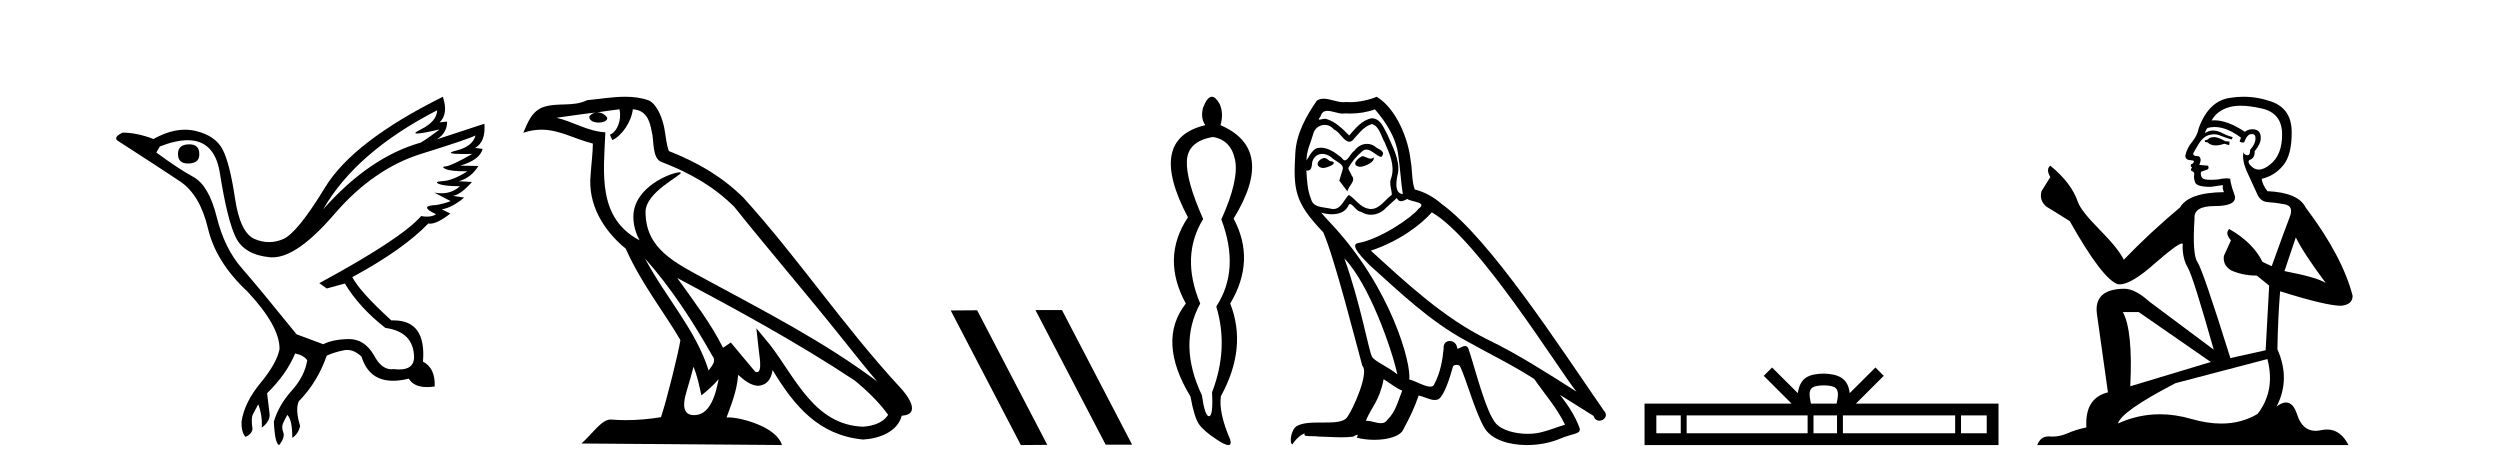 <?xml version='1.0' encoding='UTF-8' standalone='yes'?><svg xmlns='http://www.w3.org/2000/svg' xmlns:xlink='http://www.w3.org/1999/xlink' width='218.0' height='41.0' ><path d='M 16.511 12.586 Q 15.52 12.586 15.52 13.421 Q 15.52 14.257 16.387 14.257 Q 17.378 14.257 17.378 13.483 Q 17.409 12.586 16.511 12.586 ZM 38.121 9.613 Q 38.09 10.604 36.666 11.301 Q 35.962 11.645 36.363 11.645 Q 36.773 11.645 38.338 11.285 L 38.338 11.285 Q 37.409 11.997 36.697 12.431 Q 32.208 13.7 28.183 18.251 Q 31.031 13.267 38.121 9.613 ZM 41.465 11.812 Q 41.217 12.771 39.793 13.127 Q 38.58 13.431 40.445 13.431 Q 40.769 13.431 41.187 13.421 L 41.187 13.421 Q 39.329 14.474 38.88 14.505 Q 38.431 14.536 38.849 14.737 Q 39.267 14.939 40.753 14.939 Q 39.484 15.744 38.632 15.79 Q 37.781 15.836 38.276 16.038 Q 38.772 16.239 40.103 16.239 Q 39.44 16.854 38.487 16.854 Q 38.194 16.854 37.874 16.796 L 37.874 16.796 L 39.298 17.539 Q 38.617 17.787 38.029 17.88 Q 36.45 17.942 38.029 18.685 Q 37.698 18.891 37.23 18.891 Q 36.997 18.891 36.728 18.84 Q 34.994 20.821 27.842 24.691 L 28.493 25.156 L 30.072 24.722 Q 31.31 26.797 33.601 28.592 Q 36.078 28.933 36.109 31.162 Q 36.083 32.216 34.823 32.216 Q 34.602 32.216 34.344 32.184 Q 34.24 32.2 34.139 32.2 Q 33.25 32.2 32.61 30.976 Q 31.783 29.567 30.441 29.567 Q 30.427 29.567 30.412 29.568 Q 29.05 29.583 28.183 30.016 L 25.861 29.15 Q 22.579 25.094 21.078 23.375 Q 19.576 21.657 18.895 18.917 Q 18.214 16.177 16.867 15.434 Q 15.52 14.691 13.631 13.298 L 13.941 12.771 Q 15.333 12.226 16.361 12.226 Q 18.721 12.226 19.173 15.093 Q 19.824 19.211 20.567 20.713 Q 21.31 22.214 23.523 22.431 Q 23.638 22.442 23.756 22.442 Q 25.914 22.442 29.143 18.685 Q 32.548 14.722 36.713 13.421 Q 40.877 12.121 41.465 11.812 ZM 38.617 8.437 Q 30.784 12.338 28.353 16.332 Q 25.923 20.326 24.684 20.852 Q 24.074 21.111 23.46 21.111 Q 22.828 21.111 22.192 20.837 Q 20.938 20.295 20.489 17.276 Q 20.04 14.257 19.421 13.05 Q 18.802 11.842 17.084 11.425 Q 16.615 11.311 16.127 11.311 Q 14.825 11.311 13.384 12.121 Q 11.929 11.564 10.69 11.564 Q 9.792 11.997 10.319 12.307 Q 13.972 14.66 15.706 15.821 Q 17.44 16.982 18.136 19.923 Q 18.833 22.865 21.557 25.403 Q 24.406 28.437 24.375 30.45 Q 24.127 31.688 22.718 33.391 Q 21.31 35.094 21.062 36.766 Q 21.031 37.664 21.403 38.097 Q 21.929 37.881 22.022 37.416 Q 21.867 36.456 22.068 36.1 Q 22.27 35.744 22.517 35.249 Q 22.889 36.209 22.827 37.292 Q 23.57 36.735 23.508 36.085 L 23.291 34.289 Q 24.994 32.617 25.737 30.821 Q 26.48 30.976 26.79 31.41 Q 26.573 32.803 25.443 34.057 Q 24.313 35.311 23.879 36.766 Q 23.972 38.716 24.344 38.809 Q 24.87 38.128 24.7 37.695 Q 24.53 37.261 24.684 36.905 Q 24.839 36.549 25.056 36.178 Q 25.489 36.611 25.489 38.19 Q 26.047 37.788 26.171 37.137 Q 25.737 35.744 26.047 35.001 Q 27.688 33.329 28.493 31.007 Q 29.205 30.698 29.994 30.543 Q 30.135 30.515 30.275 30.515 Q 30.916 30.515 31.527 31.1 Q 32.172 33.203 34.275 33.203 Q 34.896 33.203 35.645 33.02 Q 36.085 33.753 37.238 33.753 Q 37.546 33.753 37.905 33.701 Q 37.967 32.091 36.883 31.534 Q 37.183 27.938 34.322 27.938 Q 34.226 27.938 34.127 27.942 Q 31.372 25.434 30.722 24.165 Q 35.18 21.75 37.347 19.49 Q 37.42 19.504 37.5 19.504 Q 38.139 19.504 39.267 18.623 L 38.524 18.251 Q 39.391 18.128 40.474 17.23 L 39.484 17.075 Q 40.134 17.013 41.156 15.867 L 40.01 15.805 Q 41.094 15.496 41.713 14.474 L 40.134 14.443 Q 41.837 13.948 42.084 12.988 L 41.434 12.895 Q 42.363 12.369 42.239 10.79 L 42.239 10.79 L 38.09 12.152 Q 38.988 11.595 38.988 10.604 L 38.988 10.604 L 38.338 10.666 Q 39.112 9.923 38.617 8.437 Z' style='fill:#000000;stroke:none' /><path d='M 56.244 22.54 L 56.244 22.54 C 58.538 25.118 60.437 28.06 62.13 31.048 C 62.486 31.486 62.086 31.888 61.792 32.305 C 60.677 28.763 58.109 26.03 56.244 22.54 ZM 54.023 9.529 C 54.215 10.422 53.862 11.451 53.185 11.755 L 53.402 12.217 C 54.247 11.815 55.06 10.612 55.181 9.532 C 56.335 9.601 56.651 10.47 56.831 11.479 C 57.048 12.168 56.828 13.841 57.702 14.13 C 60.282 15.129 62.255 16.285 64.025 18.031 C 67.08 21.852 70.272 25.552 73.327 29.376 C 74.514 30.865 75.6 32.228 76.481 33.257 C 71.842 29.789 66.658 27.136 61.573 24.38 C 58.87 22.911 56.291 21.71 56.291 18.477 C 56.291 16.738 59.495 15.281 59.363 15.055 C 59.351 15.035 59.314 15.026 59.256 15.026 C 58.598 15.026 55.231 16.274 55.231 18.907 C 55.231 19.637 55.426 20.313 55.766 20.944 C 55.761 20.944 55.756 20.943 55.75 20.943 C 52.058 18.986 52.644 15.028 52.787 11.538 C 51.253 11.453 49.988 10.616 48.531 10.267 C 49.662 10.121 50.788 9.933 51.921 9.816 L 51.921 9.816 C 51.709 9.858 51.514 9.982 51.385 10.154 C 51.366 10.526 51.787 10.69 52.197 10.69 C 52.598 10.69 52.988 10.534 52.95 10.264 C 52.769 9.982 52.439 9.799 52.102 9.799 C 52.092 9.799 52.082 9.799 52.072 9.799 C 52.636 9.719 53.386 9.599 54.023 9.529 ZM 60.473 31.976 C 60.804 32.78 60.976 33.632 61.163 34.476 C 61.701 34.04 62.222 33.593 62.664 33.06 L 62.664 33.06 C 62.376 34.623 61.84 36.199 60.538 36.199 C 59.751 36.199 59.386 35.667 59.891 34.054 C 60.129 33.293 60.318 32.566 60.473 31.976 ZM 59.059 24.242 L 59.059 24.242 C 64.325 27.047 69.539 29.879 74.519 33.171 C 75.692 34.122 76.738 35.181 77.445 36.172 C 76.976 36.901 76.083 37.152 75.257 37.207 C 71.041 37.06 69.391 32.996 67.165 30.093 L 65.953 28.622 L 66.162 30.507 C 66.177 30.846 66.524 32.452 66.006 32.452 C 65.962 32.452 65.912 32.44 65.854 32.415 L 63.724 29.865 C 63.496 30.015 63.281 30.186 63.046 30.325 C 61.99 28.187 60.443 26.196 59.059 24.242 ZM 54.515 8.437 C 53.408 8.437 52.274 8.636 51.199 8.736 C 49.917 9.361 48.618 8.884 47.274 9.373 C 46.303 9.809 46.03 10.693 45.628 11.576 C 46.201 11.386 46.722 11.308 47.213 11.308 C 48.779 11.308 50.04 12.097 51.697 12.518 C 51.694 13.349 51.563 14.292 51.501 15.242 C 51.245 17.816 52.601 20.076 54.563 21.685 C 55.968 24.814 57.912 27.214 59.331 29.655 C 59.162 30.752 58.141 34.89 57.638 36.376 C 56.653 36.542 55.601 36.636 54.566 36.636 C 54.149 36.636 53.734 36.62 53.328 36.588 C 53.296 36.584 53.265 36.582 53.233 36.582 C 52.435 36.582 51.558 37.945 50.698 38.673 L 68.182 38.809 C 67.736 37.233 64.63 36.397 63.526 36.397 C 63.462 36.397 63.405 36.399 63.356 36.405 C 63.746 35.29 64.232 34.243 64.37 32.686 C 64.858 33.123 65.405 33.595 66.088 33.644 C 66.923 33.582 67.262 33.011 67.368 32.267 C 69.26 35.396 71.376 37.951 75.257 38.327 C 76.598 38.261 78.269 37.675 78.63 36.25 C 80.409 36.149 79.105 34.416 78.445 33.737 C 73.604 28.498 69.609 22.517 64.826 17.238 C 62.984 15.421 60.904 14.192 58.328 13.173 C 58.136 12.702 58.074 12.032 57.949 11.295 C 57.813 10.491 57.384 9.174 56.599 8.765 C 55.931 8.519 55.229 8.437 54.515 8.437 Z' style='fill:#000000;stroke:none' /><path d='M 90.333 27.039 L 90.299 27.056 L 96.415 38.775 L 98.721 38.775 L 92.605 27.039 ZM 85.208 27.056 L 82.902 27.073 L 89.018 38.809 L 91.324 38.792 L 85.208 27.056 Z' style='fill:#000000;stroke:none' /><path d='M 105.764 11.946 Q 107.349 12.204 107.699 13.955 Q 108.049 15.706 106.501 19.134 Q 108.16 23.521 106.059 26.728 Q 107.165 30.377 105.69 34.211 Q 105.801 36.275 105.432 36.293 Q 105.429 36.293 105.425 36.293 Q 105.061 36.293 104.806 34.469 Q 102.704 30.045 104.658 26.469 Q 102.926 22.341 104.916 19.097 Q 103.405 15.706 103.497 14.01 Q 103.589 12.314 105.764 11.946 ZM 105.676 8.437 Q 105.28 8.437 104.916 9.365 Q 104.658 10.25 105.1 10.914 Q 99.977 12.13 103.589 18.95 Q 101.23 22.488 103.405 26.469 Q 100.861 29.713 103.81 34.579 Q 104.142 36.422 104.566 37.012 Q 104.99 37.602 106.059 38.302 Q 106.81 38.809 107.112 38.809 Q 107.402 38.809 107.275 38.339 Q 106.243 35.943 106.464 34.542 Q 108.787 30.303 107.275 26.469 Q 109.524 22.71 107.57 19.06 Q 111.293 13.015 106.427 10.914 Q 106.722 9.881 106.354 9.07 Q 106.004 8.437 105.676 8.437 Z' style='fill:#000000;stroke:none' /><path d='M 118.779 13.619 C 118.323 13.839 117.766 14.447 118.61 14.548 C 119.015 14.531 119.944 14.109 119.775 13.721 L 119.775 13.721 C 119.687 13.804 119.599 13.834 119.509 13.834 C 119.27 13.834 119.024 13.619 118.779 13.619 ZM 115.453 13.771 C 114.896 13.906 114.609 14.514 115.318 14.649 C 115.33 14.65 115.342 14.651 115.355 14.651 C 115.763 14.651 116.875 14.156 115.96 14.042 C 115.808 13.94 115.656 13.771 115.453 13.771 ZM 119.893 9.534 C 120.889 10.699 121.767 12.049 121.936 13.603 C 122.104 14.717 122.155 15.831 122.324 16.928 C 121.53 16.861 121.767 15.628 121.919 15.038 C 122.054 13.873 121.429 12.792 120.99 11.762 C 120.686 11.205 120.399 10.328 119.623 10.311 C 118.762 10.463 118.205 11.189 117.648 11.813 C 117.074 11.239 116.466 10.615 115.673 10.378 C 115.631 10.363 115.584 10.357 115.535 10.357 C 115.358 10.357 115.15 10.435 115.054 10.435 C 114.971 10.435 114.972 10.377 115.149 10.159 C 115.256 9.78 115.479 9.668 115.755 9.668 C 116.156 9.668 116.67 9.907 117.103 9.907 C 117.169 9.907 117.232 9.901 117.293 9.889 C 117.436 9.897 117.579 9.901 117.722 9.901 C 118.46 9.901 119.2 9.789 119.893 9.534 ZM 119.623 10.817 C 120.281 10.986 120.433 11.898 120.754 12.438 C 121.159 13.383 121.649 14.413 121.328 15.476 C 121.075 15.983 121.395 16.624 121.362 16.996 C 120.799 17.391 120.304 18.226 119.557 18.226 C 119.475 18.226 119.39 18.216 119.302 18.194 C 118.559 18.042 118.188 17.333 117.614 16.996 C 117.198 17.397 116.952 18.228 116.268 18.228 C 116.174 18.228 116.072 18.212 115.96 18.178 C 115.335 18.042 114.508 18.11 114.322 17.35 C 114.001 16.574 113.968 15.713 113.917 14.869 L 113.917 14.869 C 113.954 14.876 113.988 14.879 114.02 14.879 C 114.362 14.879 114.392 14.483 114.423 14.143 C 114.554 13.649 114.908 13.42 115.302 13.42 C 115.567 13.42 115.85 13.524 116.095 13.721 C 116.382 14.042 117.259 14.295 117.074 14.801 C 116.989 15.105 116.888 15.426 116.787 15.747 L 117.496 16.692 C 117.563 16.202 118.289 15.797 117.867 15.308 C 117.8 15.088 117.546 14.801 117.58 14.632 C 117.884 14.092 118.289 13.619 118.762 13.214 C 118.89 13.09 119.019 13.042 119.149 13.042 C 119.602 13.042 120.056 13.635 120.45 13.687 C 120.838 13.265 120.416 13.096 120.028 12.877 C 119.788 12.65 119.497 12.546 119.207 12.546 C 118.784 12.546 118.364 12.766 118.104 13.147 C 117.783 13.339 117.559 13.98 117.278 13.98 C 117.189 13.98 117.095 13.917 116.989 13.755 C 116.474 13.342 115.856 12.879 115.18 12.879 C 115.081 12.879 114.981 12.889 114.879 12.91 C 114.401 13.009 113.972 13.976 113.936 13.976 C 113.935 13.976 113.934 13.975 113.934 13.974 C 113.917 13.181 114.288 12.472 114.508 11.695 C 114.63 11.185 115.067 10.89 115.513 10.89 C 115.805 10.89 116.1 11.016 116.314 11.29 C 116.817 11.476 117.185 12.359 117.658 12.359 C 117.741 12.359 117.827 12.332 117.918 12.269 C 118.441 11.712 118.863 11.053 119.623 10.817 ZM 117.226 22.533 C 119.37 24.744 121.345 30.349 121.851 32.645 C 121.024 31.97 119.893 31.531 119.64 31.109 C 119.37 30.67 118.627 26.399 117.226 22.533 ZM 124.856 18.515 C 128.908 20.845 135.964 32.307 137.467 34.148 C 134.934 32.544 132.436 30.923 129.718 29.606 C 125.903 27.733 122.645 24.694 119.538 21.858 C 122.104 20.997 123.945 19.545 124.856 18.515 ZM 120.653 33.067 C 121.193 33.388 121.682 33.827 122.273 34.063 C 121.919 34.941 121.699 35.92 120.973 36.612 C 120.837 36.832 120.642 36.901 120.42 36.901 C 120.036 36.901 119.57 36.694 119.179 36.694 C 119.152 36.694 119.126 36.695 119.1 36.697 C 119.572 35.515 120.281 34.992 120.653 33.067 ZM 121.801 17.266 C 121.903 17.478 122.033 17.547 122.172 17.547 C 122.354 17.547 122.549 17.427 122.712 17.35 C 123.117 17.637 124.519 17.604 123.691 18.211 C 123.168 18.92 120.371 20.854 118.428 21.195 C 117.59 21.342 118.998 22.668 119.454 23.141 C 122.088 25.504 124.67 28.003 127.827 29.708 C 129.802 30.822 131.879 31.818 133.787 33.05 C 134.698 34.367 135.779 35.582 136.471 37.034 C 135.779 37.237 135.103 37.524 134.394 37.693 C 134.02 37.787 133.615 37.831 133.209 37.831 C 132.094 37.831 130.973 37.499 130.478 36.967 C 129.566 36.005 128.57 31.902 128.047 30.4 C 127.972 30.231 127.867 30.174 127.752 30.174 C 127.524 30.174 127.26 30.397 127.129 30.397 C 127.103 30.397 127.082 30.388 127.068 30.366 C 127.034 29.95 126.714 29.731 126.415 29.731 C 126.12 29.731 125.844 29.946 125.886 30.4 C 125.785 31.463 125.582 32.527 125.076 33.489 C 125.014 33.653 124.884 33.716 124.713 33.716 C 124.234 33.716 123.429 33.221 122.881 33.084 C 123.1 31.784 121.328 25.133 116.128 19.562 C 115.947 19.365 115.154 18.53 115.224 18.53 C 115.232 18.53 115.251 18.541 115.284 18.566 C 115.55 18.635 115.85 18.683 116.147 18.683 C 116.716 18.683 117.275 18.508 117.563 17.975 C 117.607 17.843 117.662 17.792 117.726 17.792 C 117.958 17.792 118.307 18.464 118.677 18.464 C 118.946 18.643 119.246 18.726 119.544 18.726 C 120.034 18.726 120.52 18.504 120.855 18.127 C 121.176 17.84 121.48 17.553 121.801 17.266 ZM 120.045 8.437 C 119.514 8.673 118.585 8.908 117.751 8.908 C 117.63 8.908 117.51 8.903 117.394 8.893 C 117.315 8.907 117.235 8.913 117.154 8.913 C 116.585 8.913 115.974 8.608 115.424 8.608 C 115.215 8.608 115.014 8.652 114.828 8.774 C 113.9 10.125 113.056 11.627 112.955 13.299 C 112.769 16.506 112.853 17.62 115.386 20.254 C 116.382 22.516 118.239 29.893 118.796 31.902 C 119.403 32.476 118.036 35.616 117.462 36.393 C 117.15 36.823 116.327 36.844 115.443 36.844 C 115.346 36.844 115.25 36.844 115.153 36.844 C 114.357 36.844 113.552 36.861 113.056 37.169 C 112.583 37.473 112.414 38.604 112.685 38.756 C 112.938 38.368 113.444 37.845 113.799 37.794 L 113.799 37.794 C 113.461 38.148 114.643 37.98 114.896 38.064 C 115.579 38.075 116.269 38.133 116.962 38.133 C 117.297 38.133 117.633 38.119 117.968 38.081 C 118.12 38.014 118.283 37.911 118.354 37.911 C 118.409 37.911 118.409 37.973 118.306 38.165 C 118.784 38.29 119.321 38.352 119.846 38.352 C 121.027 38.352 122.146 38.037 122.391 37.406 C 122.898 36.477 123.371 35.498 123.708 34.485 C 124.139 34.577 124.681 34.88 125.115 34.88 C 125.243 34.88 125.361 34.854 125.464 34.789 C 125.937 34.468 126.426 32.966 126.696 31.97 C 126.722 31.866 126.863 31.816 127.005 31.816 C 127.141 31.816 127.28 31.862 127.321 31.953 C 127.827 32.966 128.671 36.072 129.482 37.372 C 130.093 38.335 131.575 38.809 133.152 38.809 C 134.145 38.809 135.175 38.622 136.049 38.25 C 137.146 37.777 137.956 37.878 137.72 37.271 C 137.349 36.258 136.707 35.295 136.032 34.435 L 136.032 34.435 C 137.011 35.042 137.99 35.667 138.969 36.275 C 139.05 36.569 139.253 36.686 139.46 36.686 C 139.86 36.686 140.275 36.252 139.864 35.819 C 136.032 30.282 129.938 20.845 125.717 17.789 C 125.042 17.198 124.248 16.743 123.371 16.523 C 123.084 15.78 123.168 14.784 122.999 13.94 C 122.83 12.269 121.817 9.5 120.045 8.437 Z' style='fill:#000000;stroke:none' /><path d='M 159.031 33.604 C 159.531 33.604 159.833 33.689 159.989 33.778 C 160.443 34.068 160.226 34.761 160.153 35.195 L 157.909 35.195 C 157.855 34.752 157.61 34.076 158.074 33.778 C 158.23 33.689 158.531 33.604 159.031 33.604 ZM 146.562 36.222 L 146.562 37.782 L 144.433 37.782 L 144.433 36.222 ZM 157.624 36.222 L 157.624 37.782 L 147.075 37.782 L 147.075 36.222 ZM 160.189 36.222 L 160.189 37.782 L 158.137 37.782 L 158.137 36.222 ZM 170.489 36.222 L 170.489 37.782 L 160.702 37.782 L 160.702 36.222 ZM 173.243 36.222 L 173.243 37.782 L 171.002 37.782 L 171.002 36.222 ZM 154.525 32.045 L 153.799 32.773 L 156.228 35.195 L 143.405 35.195 L 143.405 38.809 L 174.27 38.809 L 174.27 35.195 L 161.835 35.195 L 164.263 32.773 L 163.537 32.045 L 161.292 34.284 C 161.157 32.927 160.227 32.615 159.031 32.577 C 157.753 32.611 156.969 32.9 156.77 34.284 L 154.525 32.045 Z' style='fill:#000000;stroke:none' /><path d='M 193.156 11.955 Q 192.729 11.955 192.593 12.091 Q 192.473 12.228 192.268 12.228 L 192.268 12.382 L 192.507 12.416 Q 192.772 12.681 193.212 12.681 Q 193.538 12.681 193.959 12.535 L 194.386 12.655 L 194.421 12.348 L 194.045 12.313 Q 193.498 12.006 193.156 11.955 ZM 195.394 9.22 Q 196.182 9.22 197.222 9.46 Q 198.982 9.853 198.999 11.681 Q 199.016 13.492 197.974 14.329 Q 197.423 14.788 196.97 14.788 Q 196.581 14.788 196.266 14.449 Q 195.958 14.141 196.146 13.953 Q 196.641 13.8 196.607 13.185 Q 197.137 12.535 197.137 12.074 Q 197.17 11.27 196.398 11.27 Q 196.367 11.27 196.334 11.271 Q 195.992 11.305 195.753 11.493 Q 194.242 10.491 193.092 10.491 Q 192.968 10.491 192.849 10.503 L 192.849 10.503 Q 193.344 9.631 194.403 9.341 Q 194.836 9.22 195.394 9.22 ZM 200.195 20.701 Q 200.861 22.068 202.808 24.682 Q 202.074 24.186 199.204 23.639 L 200.195 20.701 ZM 193.111 11.076 Q 194.189 11.076 195.411 12.006 L 195.292 12.348 Q 195.435 12.431 195.57 12.431 Q 195.628 12.431 195.685 12.416 Q 195.958 11.698 196.3 11.698 Q 196.341 11.693 196.377 11.693 Q 196.706 11.693 196.676 12.108 Q 196.676 12.535 196.214 13.065 Q 196.214 13.538 195.984 13.538 Q 195.948 13.538 195.907 13.526 Q 195.599 13.458 195.651 13.185 L 195.651 13.185 Q 195.446 13.953 196.009 15.132 Q 196.556 16.328 196.846 16.96 Q 197.137 17.592 197.769 17.626 Q 198.401 17.66 199.221 17.814 Q 200.041 17.968 199.665 18.925 Q 199.289 19.881 198.093 23.212 L 197.291 22.837 Q 196.453 21.145 194.386 19.967 L 194.386 19.967 Q 193.993 20.342 194.54 20.957 L 193.925 22.307 Q 193.806 23.11 194.54 23.571 Q 195.565 24.032 196.795 24.032 L 197.871 24.904 L 197.564 30.541 L 194.489 31.224 Q 192.08 23.52 191.619 22.854 Q 191.158 22.187 191.363 19.044 Q 191.277 17.968 193.122 17.968 Q 195.036 17.968 194.882 17.097 L 194.643 16.396 Q 194.455 15.747 194.489 15.593 Q 194.339 15.552 194.139 15.552 Q 193.84 15.552 193.43 15.645 Q 193.043 15.679 192.762 15.679 Q 192.2 15.679 192.063 15.542 Q 191.858 15.337 191.926 14.978 L 192.473 14.79 Q 192.661 14.688 192.541 14.449 L 191.773 14.38 Q 192.046 13.8 191.704 13.612 Q 191.653 13.615 191.608 13.615 Q 191.243 13.615 191.243 13.373 Q 191.363 13.15 191.721 12.553 Q 192.08 11.955 192.593 11.784 Q 192.823 11.71 193.05 11.71 Q 193.345 11.71 193.635 11.835 Q 194.147 12.04 194.608 12.16 L 194.694 11.955 Q 194.267 11.852 193.806 11.613 Q 193.361 11.382 192.977 11.382 Q 192.593 11.382 192.268 11.613 Q 192.353 11.305 192.507 11.152 Q 192.803 11.076 193.111 11.076 ZM 186.494 27.21 L 192.781 31.566 L 185.759 33.684 Q 185.999 28.816 185.11 27.21 ZM 197.718 31.31 Q 198.435 34.06 196.863 36.093 Q 195.456 36.934 193.694 36.934 Q 192.484 36.934 191.106 36.537 Q 189.695 36.124 188.343 36.124 Q 186.455 36.124 184.683 36.93 Q 184.991 35.854 189.706 33.411 L 197.718 31.31 ZM 195.639 8.437 Q 195.092 8.437 194.54 8.521 Q 192.627 8.743 191.738 11.152 Q 191.619 11.801 191.158 12.365 Q 190.696 12.911 190.56 13.578 Q 190.56 13.953 191.038 13.97 Q 191.516 13.988 191.158 14.295 Q 191.004 14.329 191.038 14.449 Q 191.055 14.568 191.158 14.603 Q 190.936 14.842 191.158 14.927 Q 191.397 15.03 191.329 15.269 Q 191.277 15.525 191.414 15.901 Q 191.551 16.294 192.781 16.294 L 193.84 16.14 L 193.84 16.14 Q 193.771 16.396 193.925 16.755 Q 190.85 16.789 190.099 18.087 Q 187.519 20.24 185.196 22.649 Q 184.734 21.692 183.094 20.035 Q 181.472 18.395 181.198 17.626 Q 180.634 15.952 178.789 14.449 Q 178.379 14.756 178.789 15.44 L 178.021 16.67 Q 177.799 17.472 178.448 18.019 Q 179.439 18.617 180.481 19.283 Q 183.351 24.374 184.683 24.784 Q 184.757 24.795 184.837 24.795 Q 185.851 24.795 187.878 22.99 Q 189.886 21.235 190.26 21.235 Q 190.392 21.235 190.321 21.453 Q 190.321 22.563 190.782 23.349 Q 191.243 24.135 193.037 30.49 L 187.451 26.322 Q 186.186 25.177 185.23 25.177 Q 182.548 25.211 182.855 27.398 L 183.812 34.214 Q 181.779 34.709 181.933 37.272 Q 181.01 37.46 180.242 37.801 Q 179.621 38.07 178.988 38.07 Q 178.855 38.07 178.721 38.058 Q 178.675 38.055 178.631 38.055 Q 177.934 38.055 177.645 38.809 L 204.79 38.809 Q 204.097 37.452 202.913 37.452 Q 202.666 37.452 202.398 37.511 Q 202.14 37.568 201.91 37.568 Q 200.769 37.568 200.314 36.161 Q 199.977 35.096 199.343 35.096 Q 198.98 35.096 198.521 35.444 Q 199.75 33.069 198.589 30.456 Q 198.64 27.62 198.828 25.399 Q 202.843 26.663 204.141 26.663 Q 205.149 26.561 205.149 25.792 Q 204.26 22.341 201.049 18.087 Q 200.4 16.789 197.718 16.67 Q 197.256 16.055 197.222 15.593 Q 198.333 15.337 199.084 14.432 Q 199.853 13.526 199.836 11.493 Q 199.819 9.478 198.076 8.863 Q 196.87 8.437 195.639 8.437 Z' style='fill:#000000;stroke:none' /></svg>